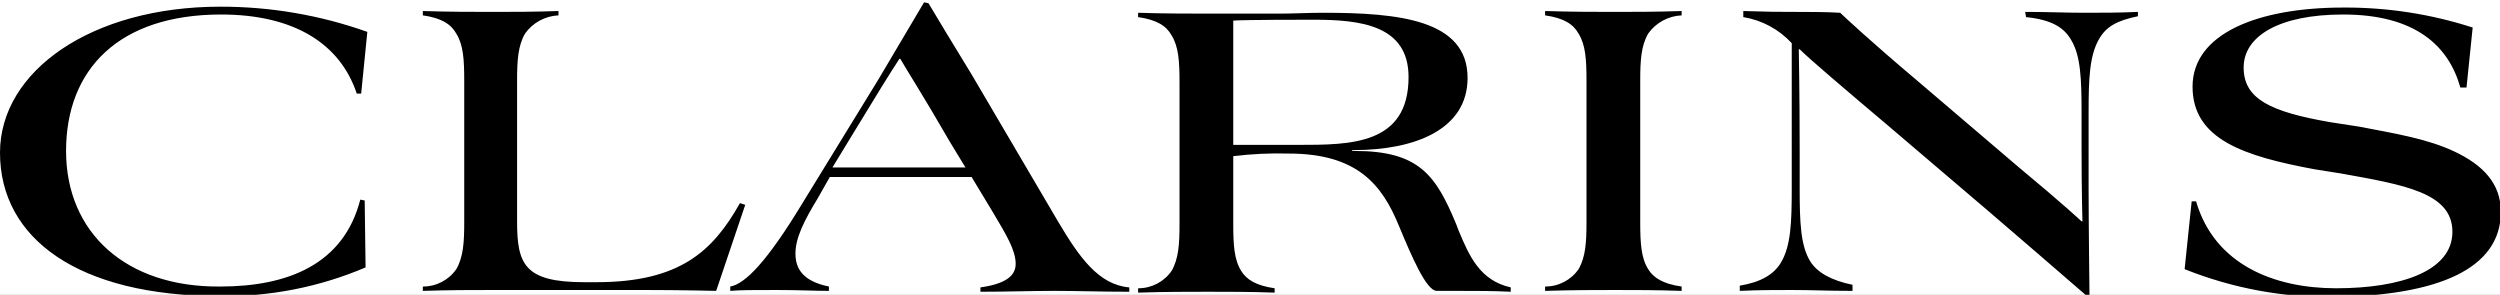 <?xml version="1.0" standalone="no"?>
<svg width="212" height="25" x="0" y="767" version="1.1" baseProfile="full" xmlns="http://www.w3.org/2000/svg" xmlns:xlink="http://www.w3.org/1999/xlink">
<rect width="100%" height="100%" fill="#808080" stroke="none"/>
<clipPath id="Clip1">
<path d="M0 25L212 25L212 0L0 0Z" fill="rgb(0, 0, 0)" stroke="none" />
</clipPath>
<g clip-path="url(#Clip1)">
<path d="M0 25L212 25L212 0L0 0Z" fill="rgb(255, 255, 255)" stroke="none" />
</g>
<g clip-path="url(#Clip1)">
<clipPath id="Clip2">
<path d="M0 25L212 25L212 0L0 0Z" fill="rgb(0, 0, 0)" stroke="none" />
</clipPath>
<g clip-path="url(#Clip2)">
<clipPath id="Clip3">
<path d="M0 792L283.9 792L283.9 758.09L0 758.09Z" fill="rgb(0, 0, 0)" stroke="none" transform="translate(0, 583.902) scale(0.747, -0.737)" />
</clipPath>
<g clip-path="url(#Clip3)">
<path d="M41.4 769.2L40.9 769.3C39 761.8 32.6 759.3 25 759.3C14.3 759.2 7.5 765.5 7.5 774.9C7.5 784.3 13.5 790.6 25.1 790.6C33.3 790.6 38.6 787.3 40.5 781.5L41 781.5L41.7 788.6C36.344 790.529 30.693 791.51 25 791.5C10.4 791.5 0 784.1 0 774.7C0 764.8 8.9 758.2 25 758.2C30.671 758.121 36.295 759.25 41.5 761.5ZM55.8 758.9L73.3 758.9C77.3 758.9 81.3 758.8 81.3 758.8L84.6 768.7L84 768.9C80.9 763.3 77.1 759.8 67.7 759.8L66.3 759.8C59.5 759.8 58.7 761.9 58.7 766.8L58.7 783C58.7 785.3 58.8 787 59.6 788.4C60.472 789.652 61.876 790.43 63.4 790.5L63.4 791C60.5 790.9 58.3 790.9 55.9 790.9C53.5 790.9 51.2 790.9 48 791L48 790.5C50.1 790.2 51.2 789.5 51.8 788.4C52.6 787.1 52.7 785.4 52.7 783L52.7 766.7C52.7 764.4 52.6 762.7 51.8 761.3C50.944 760.044 49.52 759.29 48 759.3L48 758.8C51.1 758.9 53.6 758.9 55.8 758.9ZM104.9 792C103.9 790.3 102.8 788.4 99.7 783.1L91.1 768.9C87.1 762.2 84.6 759.6 82.9 759.3L82.9 758.8C84.1 758.9 85.4 758.9 88.2 758.9C90.8 758.9 92.4 758.8 94.1 758.8L94.1 759.3C91.2 759.9 90.3 761.3 90.3 763.1C90.3 764.9 91.3 766.9 92.8 769.4L94.2 771.9L110.3 771.9L112.8 767.7C114.2 765.3 115.3 763.5 115.3 761.9C115.3 760.5 114.1 759.6 111.3 759.2L111.3 758.7C114.3 758.7 117.1 758.8 119.7 758.8C122.3 758.8 125 758.7 128.2 758.7L128.2 759.2C124.7 759.5 122.5 762.7 120.1 766.8L110.3 783.7C108 787.5 106.4 790.2 105.4 791.9ZM109.6 773L94.5 773L96.3 776C99.6 781.5 101 783.8 102.1 785.5L102.2 785.5C103 784.1 104.9 781.1 107.8 776ZM146.3 774.6C154.1 774.6 156.9 771 158.8 766.3C160.2 762.9 161.9 758.8 163.1 758.8L165.5 758.8C168 758.8 169.3 758.8 171.5 758.7L171.5 759.2C168 760 166.8 762.8 165.6 765.7L165.3 766.5C163 772.1 161.1 774.9 153.8 774.9L153.5 774.9L153.5 775L153.7 775C160.5 775 166.6 777.3 166.6 783.3C166.6 790 158.8 790.8 150.2 790.8C148.6 790.8 146.8 790.7 145.1 790.7L137.8 790.7C135.5 790.7 131.9 790.7 129.2 790.8L129.2 790.3C131.3 790 132.4 789.3 133 788.2C133.8 786.9 133.9 785.2 133.9 782.8L133.9 766.5C133.9 764.2 133.8 762.5 133 761.1C132.144 759.844 130.72 759.09 129.2 759.1L129.2 758.6C132.4 758.7 134.9 758.7 137.1 758.7C139.5 758.7 141.8 758.7 144.7 758.6L144.7 759.1C142.6 759.4 141.5 760.1 140.9 761.1C140.1 762.4 140 764.1 140 766.5L140 774.3C142.089 774.559 144.195 774.66 146.3 774.6ZM159.9 783.4C159.9 775.6 153.3 775.6 147.4 775.6L140 775.6L140 789.9C141.6 790 147.8 790 149.1 790C154.4 790 159.9 789.4 159.9 783.4ZM183.3 758.9C185.7 758.9 188 758.9 190.9 758.8L190.9 759.3C188.8 759.6 187.7 760.3 187.1 761.3C186.3 762.6 186.2 764.3 186.2 766.7L186.2 783C186.2 785.3 186.3 787 187.1 788.4C187.972 789.652 189.376 790.43 190.9 790.5L190.9 791C187.9 790.9 185.6 790.9 183.3 790.9C181 790.9 178.6 790.9 175.4 791L175.4 790.5C177.5 790.2 178.6 789.5 179.2 788.4C180 787.1 180.1 785.4 180.1 783L180.1 766.7C180.1 764.4 180 762.7 179.2 761.3C178.344 760.044 176.92 759.29 175.4 759.3L175.4 758.8C178.6 758.9 181.1 758.9 183.3 758.9ZM230 790.3C232.9 790 234.3 789.1 235.1 787.7C236.2 785.9 236.3 783.2 236.3 779.3L236.3 775.1C236.3 770.2 236.4 766.8 236.4 766.8L236.3 766.8C236.3 766.8 234.2 768.8 229.2 773L217.4 783.2C212.6 787.3 209.4 790.3 208.9 790.8C207.3 790.9 205.1 790.9 203.7 790.9C201.7 790.9 201.1 790.9 197.9 791L197.9 790.3C200.02 789.951 201.959 788.89 203.4 787.3L203.4 770.5C203.4 766.7 203.3 764 202.2 762.1C201.4 760.7 199.9 759.8 197.5 759.4L197.5 758.8C199.7 758.9 201.4 758.9 203.4 758.9C205.6 758.9 207.7 758.8 210.3 758.8L210.3 759.5C207.9 760 206.3 760.9 205.5 762.2C204.4 764 204.3 766.7 204.3 770.6L204.3 775C204.3 781.5 204.2 786.6 204.2 786.6L204.3 786.6C205.5 785.4 209.1 782.3 214.7 777.5L225.7 768C228.7 765.4 234.3 760.5 236.8 758.3L237.2 758.3C237.2 758.3 237.1 766.9 237.1 770.4L237.1 779.4C237.1 783.2 237.2 785.9 238.3 787.8C239.1 789.2 240.3 789.9 242.7 790.4L242.7 790.9C240.5 790.8 238.7 790.8 236.7 790.8C234.5 790.8 232.5 790.9 229.9 790.9L230 790.3ZM283.9 767.9C283.9 771.2 281.8 773.3 278.7 774.8C275.6 776.3 271.9 776.9 267.8 777.7L264.6 778.2C257.7 779.4 254.7 780.9 254.7 784.5C254.7 788.1 258.7 790.6 266 790.6C274.3 790.6 278 786.9 279.3 782.2L280 782.2L280.7 789.1C275.956 790.655 270.992 791.43 266 791.4C256.3 791.4 248.9 788.4 248.9 782.3C248.9 776.2 254.8 774.3 262.7 772.8L265.8 772.3C272.9 771 278.4 770.1 278.4 765.6C278.4 761.1 272.6 759.1 265.2 759.1C258.2 759.1 251.4 761.8 249.3 769.1L248.8 769.1L248 761.3C253.459 759.084 259.309 757.99 265.2 758.1C276.7 758.3 283.9 761.3 283.9 767.9Z" fill="rgb(0, 0, 0)" stroke="none" transform="translate(0, 583.902) scale(0.747, -0.737)" />
</g>
</g>
</g>
</svg>